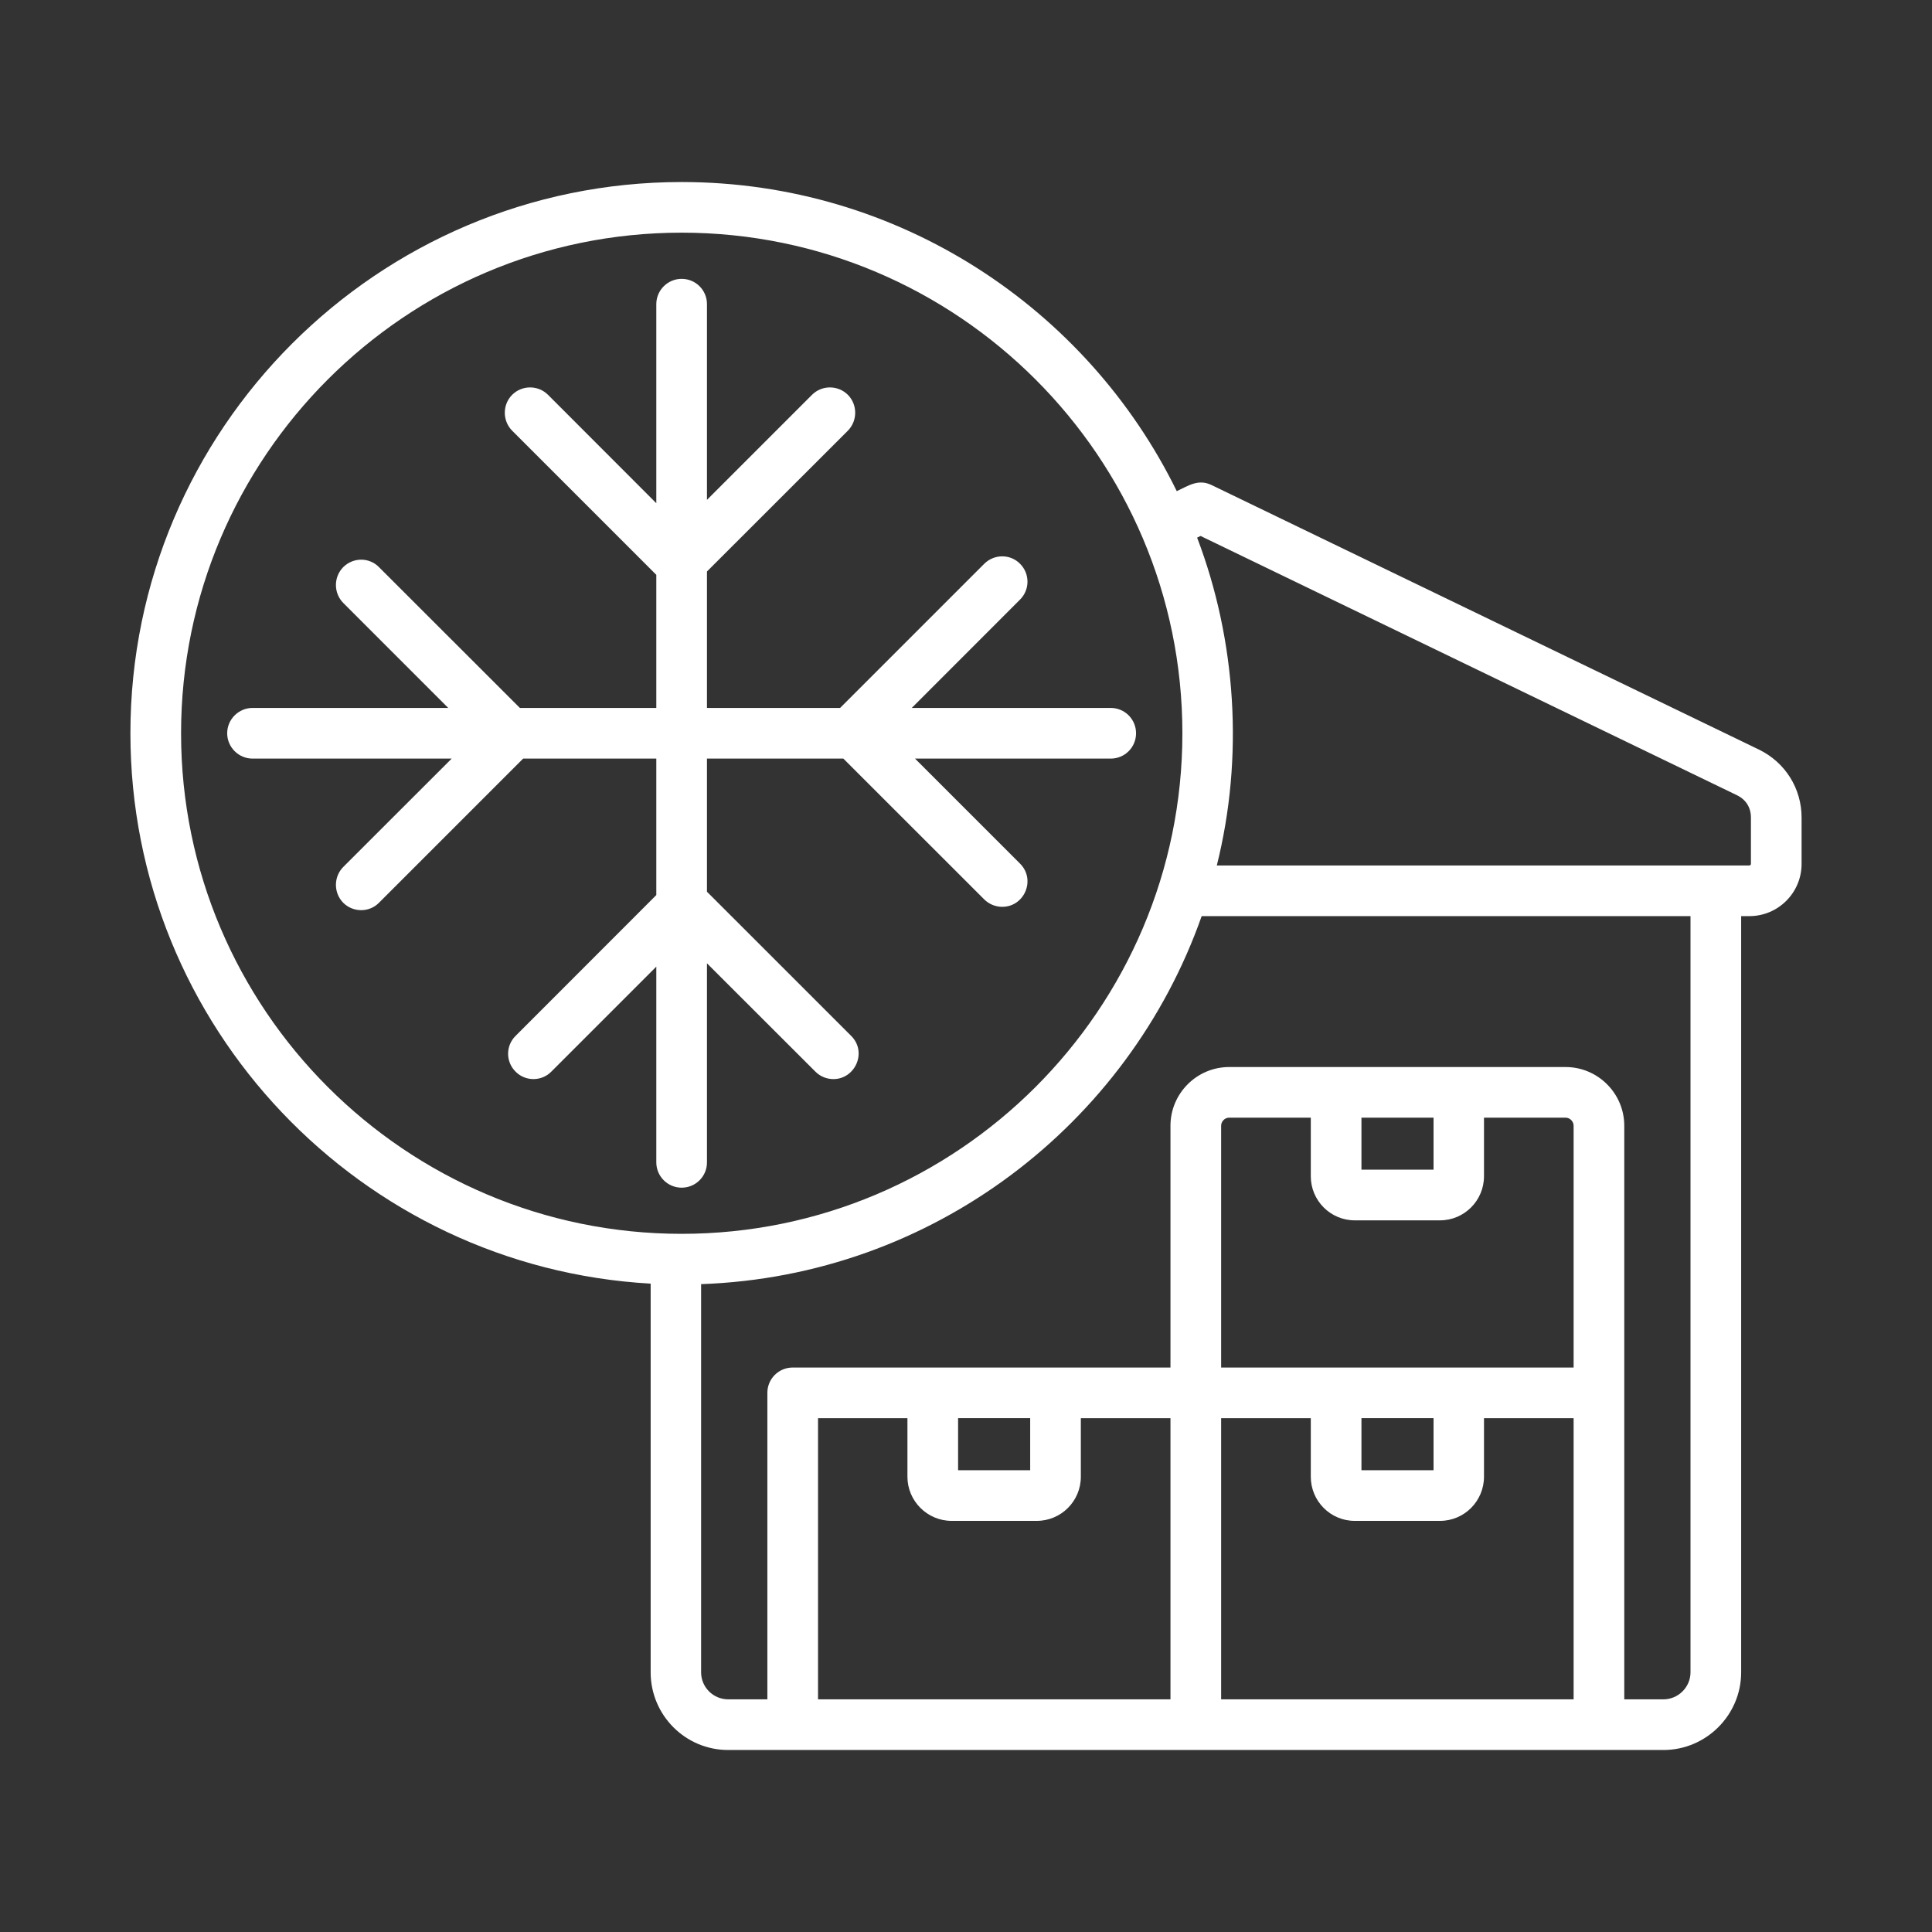 <?xml version="1.0" encoding="UTF-8"?> <svg xmlns="http://www.w3.org/2000/svg" width="54" height="54" viewBox="0 0 54 54" fill="none"><rect x="0" y="0" width="54" height="54" fill="#333333" stroke="none"/><path fill-rule="evenodd" clip-rule="evenodd" d="M19.052 33.196C18.664 33.196 18.344 32.88 18.344 32.489V27.018L15.409 29.953C15.137 30.23 14.683 30.23 14.411 29.953C14.132 29.677 14.132 29.228 14.411 28.953L18.344 25.017V21.203H14.622L10.592 25.233C10.318 25.512 9.864 25.504 9.594 25.233C9.321 24.956 9.321 24.508 9.594 24.232L12.625 21.203H7.058C6.671 21.203 6.35 20.886 6.35 20.495C6.35 20.104 6.671 19.787 7.058 19.787H12.528L9.594 16.852C9.321 16.575 9.321 16.128 9.594 15.851C9.872 15.574 10.32 15.574 10.592 15.851L14.531 19.787H18.344V16.067L14.314 12.037C14.041 11.76 14.041 11.312 14.314 11.036C14.592 10.76 15.04 10.759 15.318 11.036L18.344 14.065V8.501C18.344 8.11 18.664 7.794 19.052 7.794C19.445 7.794 19.76 8.11 19.76 8.501V13.971L22.695 11.036C22.973 10.759 23.421 10.76 23.699 11.036C23.971 11.312 23.971 11.76 23.699 12.037L19.76 15.973V19.787H23.481L27.511 15.757C27.79 15.481 28.238 15.481 28.51 15.757C28.788 16.034 28.788 16.482 28.51 16.759L25.484 19.787H31.045C31.439 19.787 31.753 20.105 31.753 20.495C31.753 20.886 31.439 21.203 31.045 21.203H25.575L28.51 24.138C28.959 24.586 28.634 25.346 28.013 25.346C27.832 25.346 27.65 25.277 27.511 25.14L23.572 21.203H19.76V24.924L23.79 28.953C24.245 29.406 23.903 30.161 23.294 30.161C23.112 30.161 22.93 30.092 22.791 29.953L19.76 26.925V32.489C19.76 32.88 19.445 33.196 19.052 33.196ZM48.939 24.147C48.939 24.17 48.915 24.191 48.896 24.191H34.01C34.767 21.168 34.556 17.907 33.46 15.027L33.556 14.98L48.539 22.222C48.8 22.345 48.939 22.57 48.939 22.853V24.147H48.939ZM47.25 46.741V25.606H33.587C31.535 31.434 26.065 35.665 19.596 35.892V46.741C19.596 47.158 19.935 47.497 20.353 47.497H21.448V38.93C21.448 38.54 21.763 38.223 22.156 38.223H32.715V31.465C32.715 30.56 33.454 29.824 34.355 29.824H43.759C44.66 29.824 45.399 30.56 45.399 31.465V47.497H46.494C46.906 47.497 47.25 47.158 47.25 46.741ZM38.053 39.638H40.068V41.093H38.053V39.638ZM43.983 47.497H34.131V39.639H36.637V41.275C36.637 41.956 37.187 42.509 37.865 42.509H40.249C40.927 42.509 41.478 41.956 41.478 41.275V39.639H43.983V47.497ZM37.865 34.109H40.249C40.927 34.109 41.478 33.556 41.478 32.877V31.239H43.759C43.88 31.239 43.983 31.343 43.983 31.465V38.223H34.131V31.465C34.131 31.343 34.234 31.239 34.355 31.239H36.637V32.877C36.637 33.556 37.187 34.109 37.865 34.109ZM38.053 31.239H40.068V32.693H38.053V31.239ZM26.598 42.509H28.976C29.66 42.509 30.21 41.956 30.21 41.275V39.639H32.715V47.497H22.864V39.639H25.363V41.275C25.363 41.955 25.92 42.509 26.598 42.509ZM26.779 39.638H28.794V41.093H26.779V39.638ZM5.061 20.495C5.061 28.209 11.336 34.486 19.052 34.486C26.767 34.486 33.048 28.209 33.048 20.495C33.048 12.779 26.767 6.503 19.052 6.503C11.336 6.503 5.061 12.779 5.061 20.495ZM49.157 20.948L33.865 13.558C33.5 13.381 33.23 13.567 32.891 13.728C30.386 8.616 25.121 5.088 19.052 5.088C10.556 5.088 3.645 11.999 3.645 20.495C3.645 28.698 10.09 35.424 18.186 35.878V46.741C18.186 47.938 19.154 48.913 20.353 48.913H46.494C47.686 48.913 48.666 47.938 48.666 46.741V25.606H48.896C49.701 25.606 50.355 24.951 50.355 24.147V22.853C50.355 22.034 49.895 21.304 49.157 20.948Z" fill="white"></path></svg> 